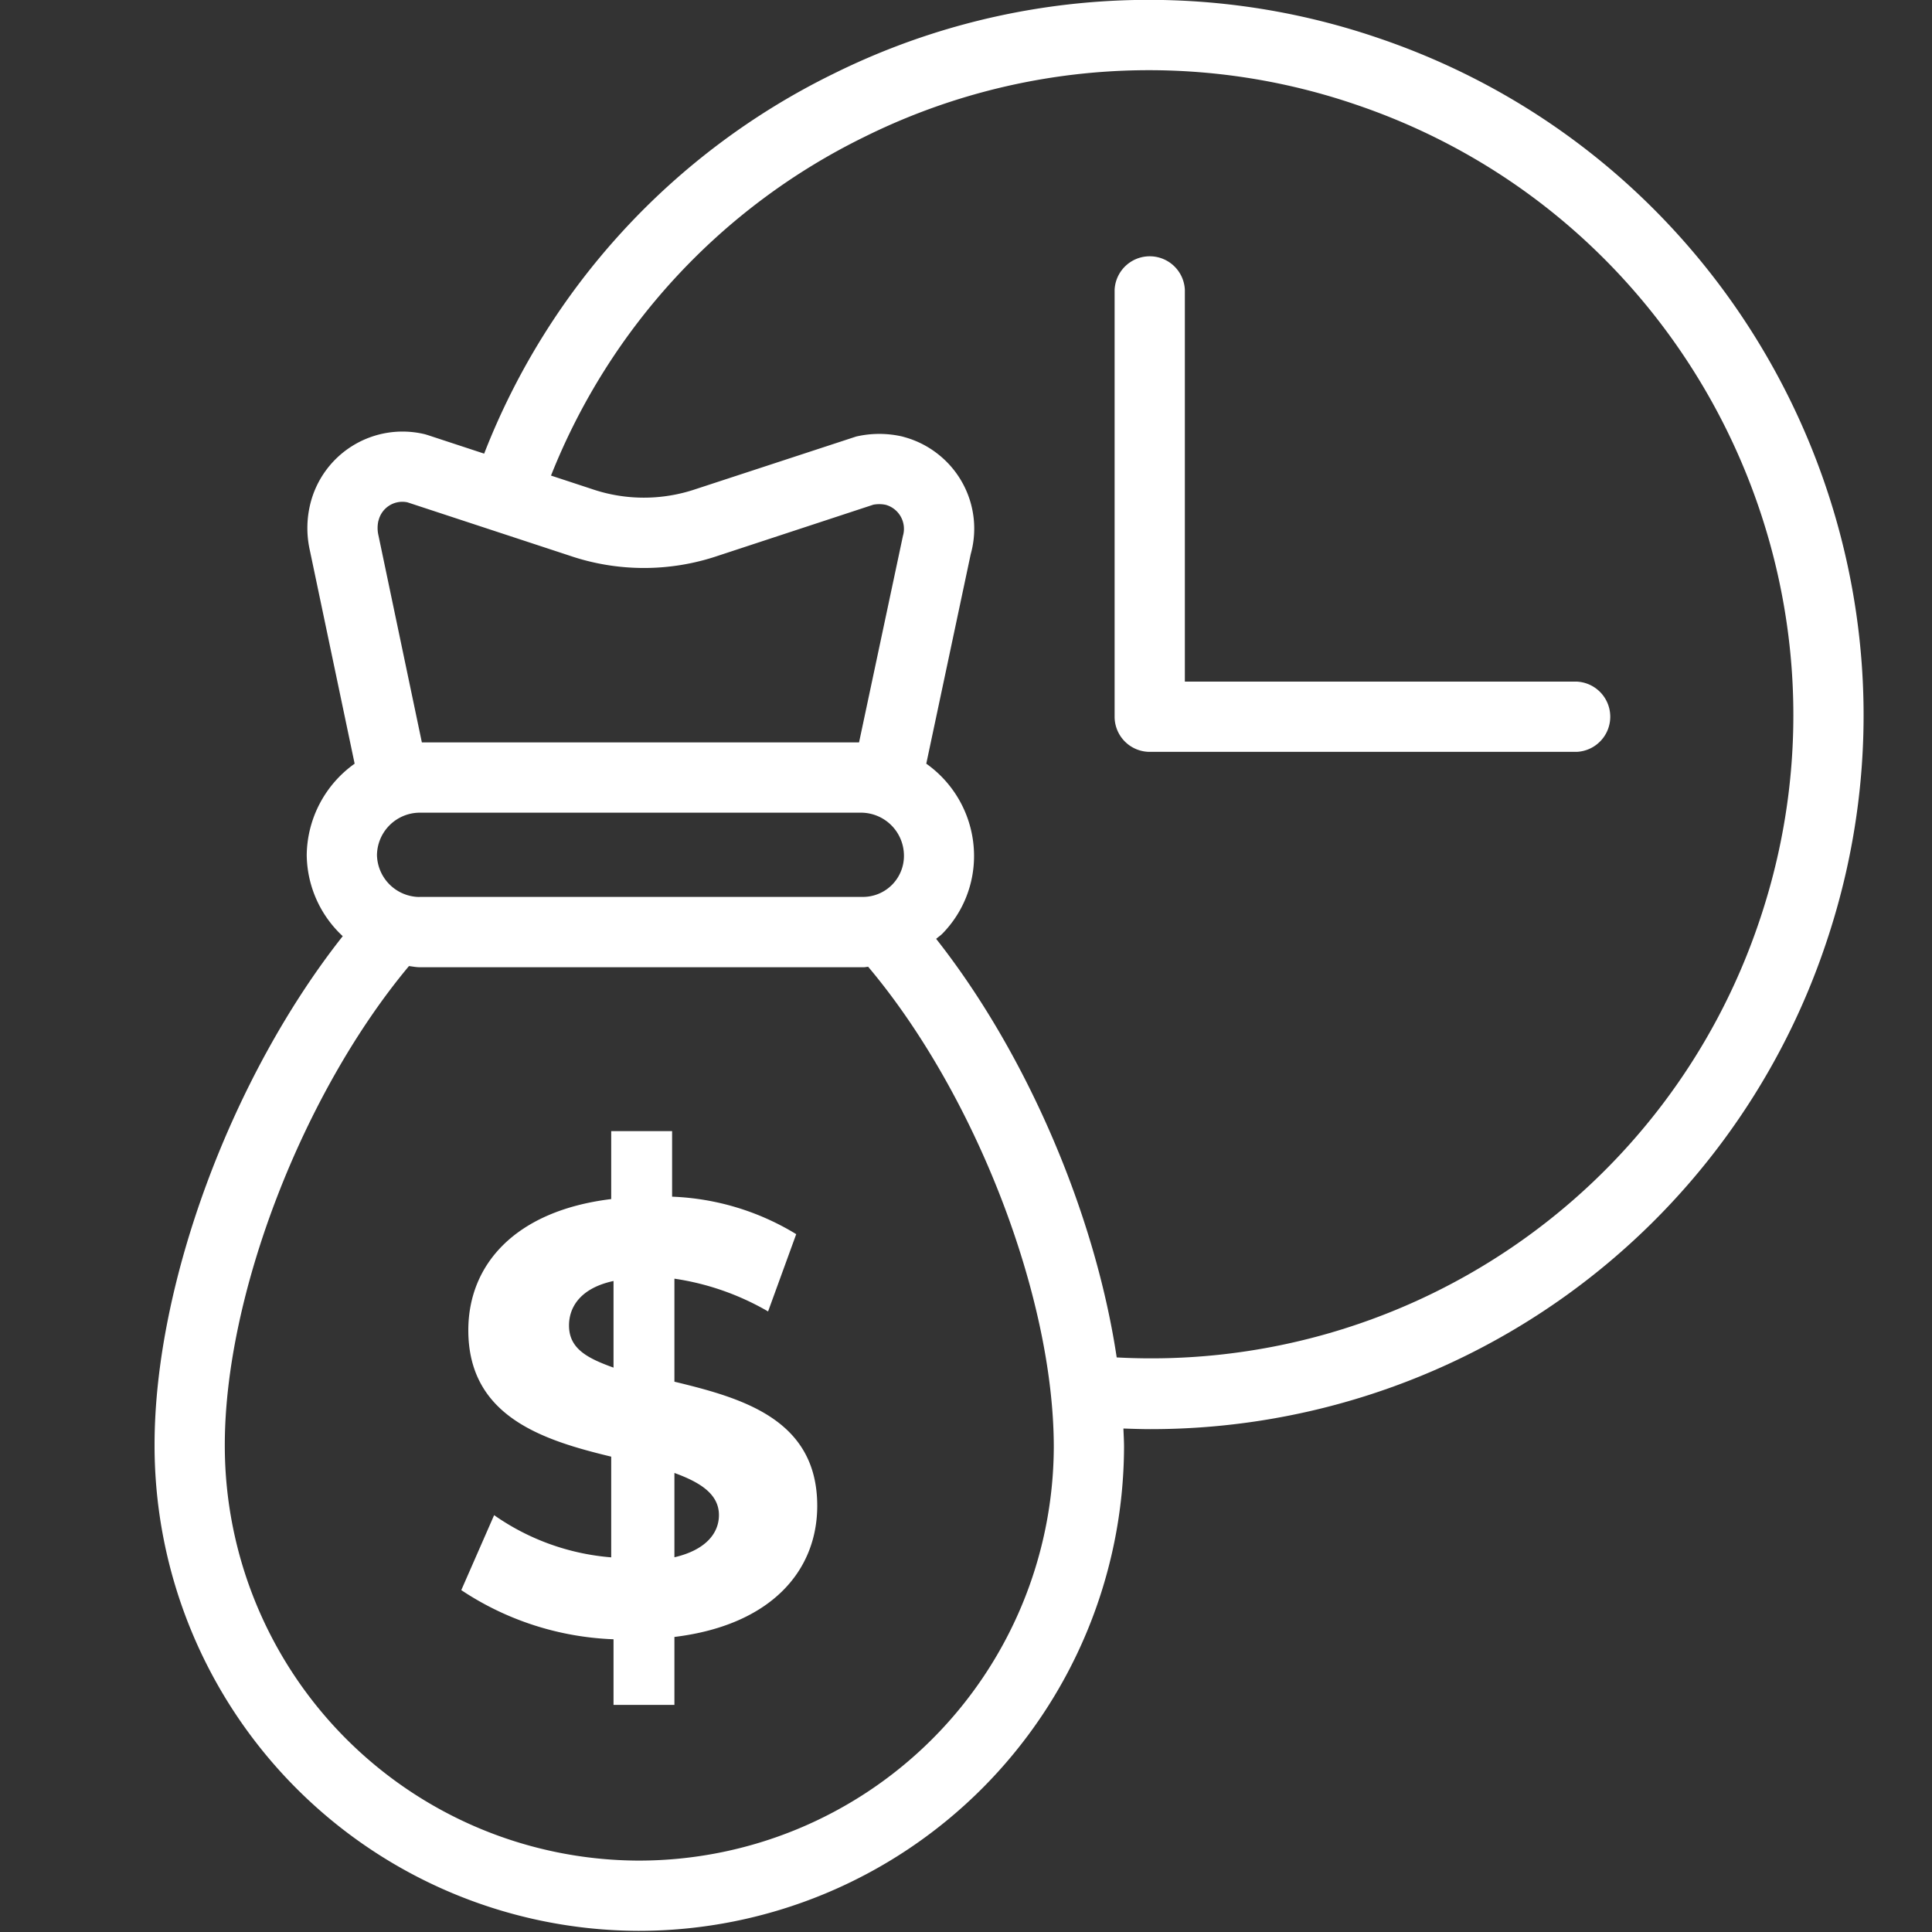 <svg width="25" height="25" viewBox="0 0 25 25" fill="none"
    xmlns="http://www.w3.org/2000/svg">
    <rect x="0" y="0" width="25" height="25" fill="#333333" stroke="none"/>
    <g clip-path="url(#a)" fill="#fff">
        <path d="M17.838.493a9.182 9.182 0 0 0-7.06.465A9.18 9.18 0 0 0 6.265 5.87l-.73-.24-.033-.01a1.229 1.229 0 0 0-1.49.914 1.31 1.31 0 0 0-.002.59l.579 2.758a1.472 1.472 0 0 0-.62 1.183 1.455 1.455 0 0 0 .466 1.049C3.005 13.924 2 16.603 2 18.696a6.28 6.28 0 0 0 6.256 6.289h.017a6.28 6.28 0 0 0 6.272-6.257c0-.08-.005-.162-.008-.243.117.004.233.008.348.008a9.213 9.213 0 0 0 8.74-6.277c1.636-4.827-.96-10.086-5.787-11.723ZM4.898 6.737a.317.317 0 0 1 .374-.237l2.095.689a2.984 2.984 0 0 0 1.926.002l2.007-.66a.407.407 0 0 1 .164.002.323.323 0 0 1 .22.401l-.568 2.673H5.459l-.562-2.68a.42.42 0 0 1 0-.19Zm.53 4.87a.555.555 0 0 1-.55-.541.556.556 0 0 1 .546-.55h5.723a.557.557 0 0 1 .55.55.531.531 0 0 1-.525.54H5.428Zm2.844 12.469h-.014a5.37 5.37 0 0 1-5.349-5.379c0-1.947 1.014-4.558 2.383-6.196.044.005.087.014.132.015h5.753c.02 0 .038-.005.057-.006 1.379 1.636 2.402 4.262 2.402 6.216a5.37 5.37 0 0 1-5.364 5.35Zm14.492-12.152a8.301 8.301 0 0 1-8.314 5.641c-.278-1.854-1.162-3.927-2.336-5.416.025-.023.055-.042.08-.067a1.435 1.435 0 0 0 .41-1.024 1.462 1.462 0 0 0-.618-1.176l.575-2.711a1.225 1.225 0 0 0-.415-1.288 1.224 1.224 0 0 0-.426-.222l-.042-.012a1.33 1.33 0 0 0-.6 0l-2.075.68c-.437.148-.91.148-1.347-.002l-.526-.173a8.275 8.275 0 0 1 4.05-4.38 8.28 8.28 0 0 1 6.366-.42c4.353 1.475 6.694 6.217 5.218 10.57Z"/>
        <path d="M8.727 17.88v-1.334c.427.063.839.207 1.212.424l.364-1a3.317 3.317 0 0 0-1.606-.485v-.848h-.788v.879c-1.243.151-1.849.848-1.849 1.697 0 1.12.97 1.424 1.849 1.636v1.303a3.06 3.06 0 0 1-1.515-.546l-.425.97c.585.39 1.267.61 1.97.636v.849h.788v-.879c1.242-.151 1.848-.848 1.848-1.697 0-1.12-.97-1.394-1.848-1.606Zm-.788-.183c-.333-.12-.576-.242-.576-.545 0-.242.152-.485.576-.576v1.121Zm.788 2.455V19.06c.333.121.576.273.576.545 0 .243-.182.455-.576.546Zm6.605-11.333V3.75a.455.455 0 0 0-.909 0v5.525a.455.455 0 0 0 .455.454h5.525a.455.455 0 0 0 0-.909h-5.07Z"/>
    </g>
    <defs>
        <clipPath id="a">
            <path fill="#fff" d="M0 0h25v25H0z"/>
        </clipPath>
    </defs>
</svg>
